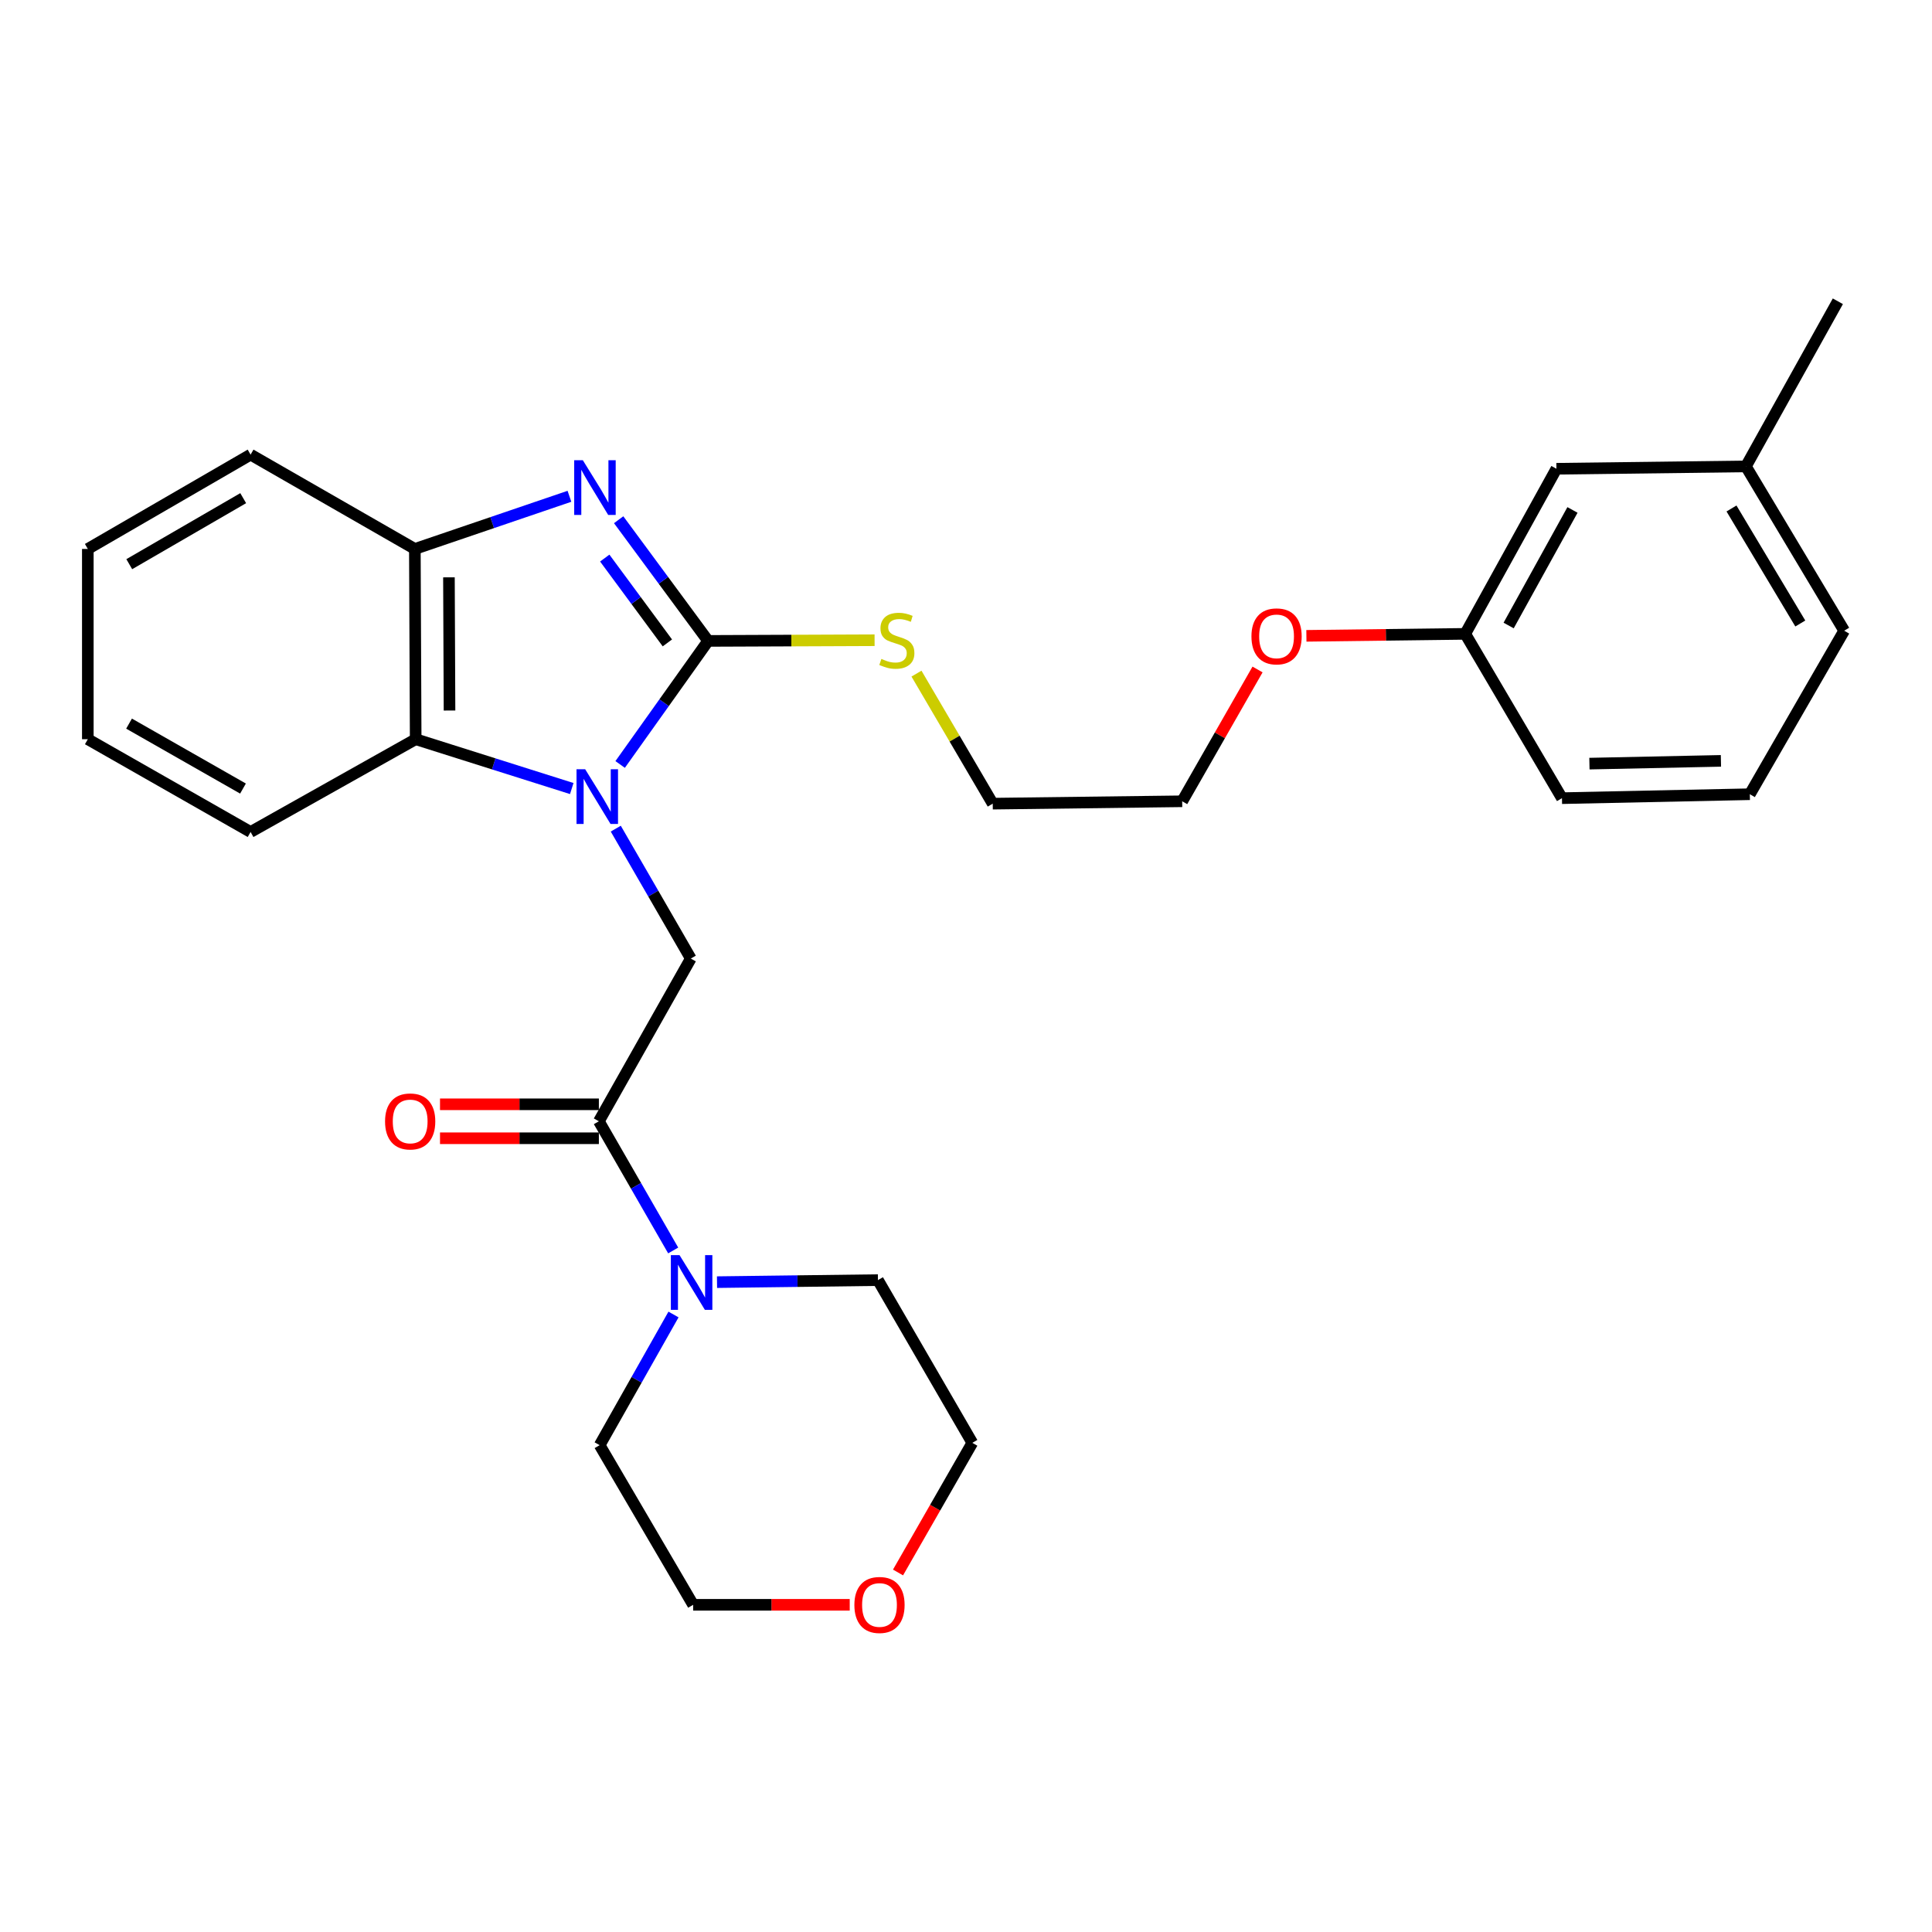 <?xml version='1.0' encoding='iso-8859-1'?>
<svg version='1.1' baseProfile='full'
              xmlns='http://www.w3.org/2000/svg'
                      xmlns:rdkit='http://www.rdkit.org/xml'
                      xmlns:xlink='http://www.w3.org/1999/xlink'
                  xml:space='preserve'
width='1000px' height='1000px' viewBox='0 0 1000 1000'>
<!-- END OF HEADER -->
<rect style='opacity:1.0;fill:#FFFFFF;stroke:none' width='1000' height='1000' x='0' y='0'> </rect>
<path class='bond-0' d='M 320.986,395.688 L 343.753,363.711' style='fill:none;fill-rule:evenodd;stroke:#0000FF;stroke-width:6px;stroke-linecap:butt;stroke-linejoin:miter;stroke-opacity:1' />
<path class='bond-0' d='M 343.753,363.711 L 366.519,331.733' style='fill:none;fill-rule:evenodd;stroke:#000000;stroke-width:6px;stroke-linecap:butt;stroke-linejoin:miter;stroke-opacity:1' />
<path class='bond-2' d='M 318.72,428.901 L 338.137,462.522' style='fill:none;fill-rule:evenodd;stroke:#0000FF;stroke-width:6px;stroke-linecap:butt;stroke-linejoin:miter;stroke-opacity:1' />
<path class='bond-2' d='M 338.137,462.522 L 357.554,496.143' style='fill:none;fill-rule:evenodd;stroke:#000000;stroke-width:6px;stroke-linecap:butt;stroke-linejoin:miter;stroke-opacity:1' />
<path class='bond-4' d='M 295.94,408.148 L 255.549,395.381' style='fill:none;fill-rule:evenodd;stroke:#0000FF;stroke-width:6px;stroke-linecap:butt;stroke-linejoin:miter;stroke-opacity:1' />
<path class='bond-4' d='M 255.549,395.381 L 215.157,382.614' style='fill:none;fill-rule:evenodd;stroke:#000000;stroke-width:6px;stroke-linecap:butt;stroke-linejoin:miter;stroke-opacity:1' />
<path class='bond-1' d='M 366.519,331.733 L 343.368,300.372' style='fill:none;fill-rule:evenodd;stroke:#000000;stroke-width:6px;stroke-linecap:butt;stroke-linejoin:miter;stroke-opacity:1' />
<path class='bond-1' d='M 343.368,300.372 L 320.217,269.011' style='fill:none;fill-rule:evenodd;stroke:#0000FF;stroke-width:6px;stroke-linecap:butt;stroke-linejoin:miter;stroke-opacity:1' />
<path class='bond-1' d='M 345.431,332.765 L 329.225,310.812' style='fill:none;fill-rule:evenodd;stroke:#000000;stroke-width:6px;stroke-linecap:butt;stroke-linejoin:miter;stroke-opacity:1' />
<path class='bond-1' d='M 329.225,310.812 L 313.019,288.859' style='fill:none;fill-rule:evenodd;stroke:#0000FF;stroke-width:6px;stroke-linecap:butt;stroke-linejoin:miter;stroke-opacity:1' />
<path class='bond-7' d='M 366.519,331.733 L 409.602,331.557' style='fill:none;fill-rule:evenodd;stroke:#000000;stroke-width:6px;stroke-linecap:butt;stroke-linejoin:miter;stroke-opacity:1' />
<path class='bond-7' d='M 409.602,331.557 L 452.686,331.38' style='fill:none;fill-rule:evenodd;stroke:#CCCC00;stroke-width:6px;stroke-linecap:butt;stroke-linejoin:miter;stroke-opacity:1' />
<path class='bond-28' d='M 294.741,256.881 L 254.734,270.508' style='fill:none;fill-rule:evenodd;stroke:#0000FF;stroke-width:6px;stroke-linecap:butt;stroke-linejoin:miter;stroke-opacity:1' />
<path class='bond-28' d='M 254.734,270.508 L 214.727,284.134' style='fill:none;fill-rule:evenodd;stroke:#000000;stroke-width:6px;stroke-linecap:butt;stroke-linejoin:miter;stroke-opacity:1' />
<path class='bond-3' d='M 357.554,496.143 L 309.975,580.374' style='fill:none;fill-rule:evenodd;stroke:#000000;stroke-width:6px;stroke-linecap:butt;stroke-linejoin:miter;stroke-opacity:1' />
<path class='bond-6' d='M 309.975,580.374 L 329.209,613.806' style='fill:none;fill-rule:evenodd;stroke:#000000;stroke-width:6px;stroke-linecap:butt;stroke-linejoin:miter;stroke-opacity:1' />
<path class='bond-6' d='M 329.209,613.806 L 348.443,647.238' style='fill:none;fill-rule:evenodd;stroke:#0000FF;stroke-width:6px;stroke-linecap:butt;stroke-linejoin:miter;stroke-opacity:1' />
<path class='bond-8' d='M 309.975,571.584 L 268.861,571.584' style='fill:none;fill-rule:evenodd;stroke:#000000;stroke-width:6px;stroke-linecap:butt;stroke-linejoin:miter;stroke-opacity:1' />
<path class='bond-8' d='M 268.861,571.584 L 227.747,571.584' style='fill:none;fill-rule:evenodd;stroke:#FF0000;stroke-width:6px;stroke-linecap:butt;stroke-linejoin:miter;stroke-opacity:1' />
<path class='bond-8' d='M 309.975,589.163 L 268.861,589.163' style='fill:none;fill-rule:evenodd;stroke:#000000;stroke-width:6px;stroke-linecap:butt;stroke-linejoin:miter;stroke-opacity:1' />
<path class='bond-8' d='M 268.861,589.163 L 227.747,589.163' style='fill:none;fill-rule:evenodd;stroke:#FF0000;stroke-width:6px;stroke-linecap:butt;stroke-linejoin:miter;stroke-opacity:1' />
<path class='bond-5' d='M 215.157,382.614 L 214.727,284.134' style='fill:none;fill-rule:evenodd;stroke:#000000;stroke-width:6px;stroke-linecap:butt;stroke-linejoin:miter;stroke-opacity:1' />
<path class='bond-5' d='M 232.671,367.765 L 232.37,298.829' style='fill:none;fill-rule:evenodd;stroke:#000000;stroke-width:6px;stroke-linecap:butt;stroke-linejoin:miter;stroke-opacity:1' />
<path class='bond-15' d='M 215.157,382.614 L 129.705,430.633' style='fill:none;fill-rule:evenodd;stroke:#000000;stroke-width:6px;stroke-linecap:butt;stroke-linejoin:miter;stroke-opacity:1' />
<path class='bond-16' d='M 214.727,284.134 L 129.705,235.314' style='fill:none;fill-rule:evenodd;stroke:#000000;stroke-width:6px;stroke-linecap:butt;stroke-linejoin:miter;stroke-opacity:1' />
<path class='bond-13' d='M 348.603,680.382 L 329.489,714.199' style='fill:none;fill-rule:evenodd;stroke:#0000FF;stroke-width:6px;stroke-linecap:butt;stroke-linejoin:miter;stroke-opacity:1' />
<path class='bond-13' d='M 329.489,714.199 L 310.375,748.016' style='fill:none;fill-rule:evenodd;stroke:#000000;stroke-width:6px;stroke-linecap:butt;stroke-linejoin:miter;stroke-opacity:1' />
<path class='bond-14' d='M 371.125,663.638 L 412.774,663.11' style='fill:none;fill-rule:evenodd;stroke:#0000FF;stroke-width:6px;stroke-linecap:butt;stroke-linejoin:miter;stroke-opacity:1' />
<path class='bond-14' d='M 412.774,663.11 L 454.422,662.583' style='fill:none;fill-rule:evenodd;stroke:#000000;stroke-width:6px;stroke-linecap:butt;stroke-linejoin:miter;stroke-opacity:1' />
<path class='bond-21' d='M 474.371,348.666 L 494.105,382.32' style='fill:none;fill-rule:evenodd;stroke:#CCCC00;stroke-width:6px;stroke-linecap:butt;stroke-linejoin:miter;stroke-opacity:1' />
<path class='bond-21' d='M 494.105,382.32 L 513.838,415.974' style='fill:none;fill-rule:evenodd;stroke:#000000;stroke-width:6px;stroke-linecap:butt;stroke-linejoin:miter;stroke-opacity:1' />
<path class='bond-9' d='M 464.815,813.91 L 484.043,780.362' style='fill:none;fill-rule:evenodd;stroke:#FF0000;stroke-width:6px;stroke-linecap:butt;stroke-linejoin:miter;stroke-opacity:1' />
<path class='bond-9' d='M 484.043,780.362 L 503.272,746.814' style='fill:none;fill-rule:evenodd;stroke:#000000;stroke-width:6px;stroke-linecap:butt;stroke-linejoin:miter;stroke-opacity:1' />
<path class='bond-30' d='M 439.812,830.645 L 399.293,830.645' style='fill:none;fill-rule:evenodd;stroke:#FF0000;stroke-width:6px;stroke-linecap:butt;stroke-linejoin:miter;stroke-opacity:1' />
<path class='bond-30' d='M 399.293,830.645 L 358.775,830.645' style='fill:none;fill-rule:evenodd;stroke:#000000;stroke-width:6px;stroke-linecap:butt;stroke-linejoin:miter;stroke-opacity:1' />
<path class='bond-10' d='M 805.605,242.629 L 758.407,328.081' style='fill:none;fill-rule:evenodd;stroke:#000000;stroke-width:6px;stroke-linecap:butt;stroke-linejoin:miter;stroke-opacity:1' />
<path class='bond-10' d='M 813.913,263.946 L 780.874,323.762' style='fill:none;fill-rule:evenodd;stroke:#000000;stroke-width:6px;stroke-linecap:butt;stroke-linejoin:miter;stroke-opacity:1' />
<path class='bond-12' d='M 805.605,242.629 L 903.675,241.408' style='fill:none;fill-rule:evenodd;stroke:#000000;stroke-width:6px;stroke-linecap:butt;stroke-linejoin:miter;stroke-opacity:1' />
<path class='bond-11' d='M 758.407,328.081 L 717.298,328.595' style='fill:none;fill-rule:evenodd;stroke:#000000;stroke-width:6px;stroke-linecap:butt;stroke-linejoin:miter;stroke-opacity:1' />
<path class='bond-11' d='M 717.298,328.595 L 676.189,329.108' style='fill:none;fill-rule:evenodd;stroke:#FF0000;stroke-width:6px;stroke-linecap:butt;stroke-linejoin:miter;stroke-opacity:1' />
<path class='bond-22' d='M 758.407,328.081 L 808.467,413.132' style='fill:none;fill-rule:evenodd;stroke:#000000;stroke-width:6px;stroke-linecap:butt;stroke-linejoin:miter;stroke-opacity:1' />
<path class='bond-25' d='M 903.675,241.408 L 951.274,155.937' style='fill:none;fill-rule:evenodd;stroke:#000000;stroke-width:6px;stroke-linecap:butt;stroke-linejoin:miter;stroke-opacity:1' />
<path class='bond-31' d='M 903.675,241.408 L 954.545,326.45' style='fill:none;fill-rule:evenodd;stroke:#000000;stroke-width:6px;stroke-linecap:butt;stroke-linejoin:miter;stroke-opacity:1' />
<path class='bond-31' d='M 896.22,263.188 L 931.829,322.718' style='fill:none;fill-rule:evenodd;stroke:#000000;stroke-width:6px;stroke-linecap:butt;stroke-linejoin:miter;stroke-opacity:1' />
<path class='bond-20' d='M 310.375,748.016 L 358.775,830.645' style='fill:none;fill-rule:evenodd;stroke:#000000;stroke-width:6px;stroke-linecap:butt;stroke-linejoin:miter;stroke-opacity:1' />
<path class='bond-19' d='M 454.422,662.583 L 503.272,746.814' style='fill:none;fill-rule:evenodd;stroke:#000000;stroke-width:6px;stroke-linecap:butt;stroke-linejoin:miter;stroke-opacity:1' />
<path class='bond-26' d='M 129.705,430.633 L 45.455,382.614' style='fill:none;fill-rule:evenodd;stroke:#000000;stroke-width:6px;stroke-linecap:butt;stroke-linejoin:miter;stroke-opacity:1' />
<path class='bond-26' d='M 125.772,408.158 L 66.797,374.544' style='fill:none;fill-rule:evenodd;stroke:#000000;stroke-width:6px;stroke-linecap:butt;stroke-linejoin:miter;stroke-opacity:1' />
<path class='bond-29' d='M 129.705,235.314 L 45.455,284.134' style='fill:none;fill-rule:evenodd;stroke:#000000;stroke-width:6px;stroke-linecap:butt;stroke-linejoin:miter;stroke-opacity:1' />
<path class='bond-29' d='M 125.881,257.847 L 66.906,292.021' style='fill:none;fill-rule:evenodd;stroke:#000000;stroke-width:6px;stroke-linecap:butt;stroke-linejoin:miter;stroke-opacity:1' />
<path class='bond-17' d='M 650.902,346.522 L 631.4,380.633' style='fill:none;fill-rule:evenodd;stroke:#FF0000;stroke-width:6px;stroke-linecap:butt;stroke-linejoin:miter;stroke-opacity:1' />
<path class='bond-17' d='M 631.4,380.633 L 611.898,414.744' style='fill:none;fill-rule:evenodd;stroke:#000000;stroke-width:6px;stroke-linecap:butt;stroke-linejoin:miter;stroke-opacity:1' />
<path class='bond-18' d='M 905.706,411.091 L 808.467,413.132' style='fill:none;fill-rule:evenodd;stroke:#000000;stroke-width:6px;stroke-linecap:butt;stroke-linejoin:miter;stroke-opacity:1' />
<path class='bond-18' d='M 890.751,393.822 L 822.684,395.251' style='fill:none;fill-rule:evenodd;stroke:#000000;stroke-width:6px;stroke-linecap:butt;stroke-linejoin:miter;stroke-opacity:1' />
<path class='bond-23' d='M 905.706,411.091 L 954.545,326.45' style='fill:none;fill-rule:evenodd;stroke:#000000;stroke-width:6px;stroke-linecap:butt;stroke-linejoin:miter;stroke-opacity:1' />
<path class='bond-24' d='M 513.838,415.974 L 611.898,414.744' style='fill:none;fill-rule:evenodd;stroke:#000000;stroke-width:6px;stroke-linecap:butt;stroke-linejoin:miter;stroke-opacity:1' />
<path class='bond-27' d='M 45.455,382.614 L 45.455,284.134' style='fill:none;fill-rule:evenodd;stroke:#000000;stroke-width:6px;stroke-linecap:butt;stroke-linejoin:miter;stroke-opacity:1' />
<path  class='atom-0' d='M 302.884 398.162
L 312.164 413.162
Q 313.084 414.642, 314.564 417.322
Q 316.044 420.002, 316.124 420.162
L 316.124 398.162
L 319.884 398.162
L 319.884 426.482
L 316.004 426.482
L 306.044 410.082
Q 304.884 408.162, 303.644 405.962
Q 302.444 403.762, 302.084 403.082
L 302.084 426.482
L 298.404 426.482
L 298.404 398.162
L 302.884 398.162
' fill='#0000FF'/>
<path  class='atom-2' d='M 301.683 238.225
L 310.963 253.225
Q 311.883 254.705, 313.363 257.385
Q 314.843 260.065, 314.923 260.225
L 314.923 238.225
L 318.683 238.225
L 318.683 266.545
L 314.803 266.545
L 304.843 250.145
Q 303.683 248.225, 302.443 246.025
Q 301.243 243.825, 300.883 243.145
L 300.883 266.545
L 297.203 266.545
L 297.203 238.225
L 301.683 238.225
' fill='#0000FF'/>
<path  class='atom-7' d='M 351.714 649.644
L 360.994 664.644
Q 361.914 666.124, 363.394 668.804
Q 364.874 671.484, 364.954 671.644
L 364.954 649.644
L 368.714 649.644
L 368.714 677.964
L 364.834 677.964
L 354.874 661.564
Q 353.714 659.644, 352.474 657.444
Q 351.274 655.244, 350.914 654.564
L 350.914 677.964
L 347.234 677.964
L 347.234 649.644
L 351.714 649.644
' fill='#0000FF'/>
<path  class='atom-8' d='M 456.208 341.053
Q 456.528 341.173, 457.848 341.733
Q 459.168 342.293, 460.608 342.653
Q 462.088 342.973, 463.528 342.973
Q 466.208 342.973, 467.768 341.693
Q 469.328 340.373, 469.328 338.093
Q 469.328 336.533, 468.528 335.573
Q 467.768 334.613, 466.568 334.093
Q 465.368 333.573, 463.368 332.973
Q 460.848 332.213, 459.328 331.493
Q 457.848 330.773, 456.768 329.253
Q 455.728 327.733, 455.728 325.173
Q 455.728 321.613, 458.128 319.413
Q 460.568 317.213, 465.368 317.213
Q 468.648 317.213, 472.368 318.773
L 471.448 321.853
Q 468.048 320.453, 465.488 320.453
Q 462.728 320.453, 461.208 321.613
Q 459.688 322.733, 459.728 324.693
Q 459.728 326.213, 460.488 327.133
Q 461.288 328.053, 462.408 328.573
Q 463.568 329.093, 465.488 329.693
Q 468.048 330.493, 469.568 331.293
Q 471.088 332.093, 472.168 333.733
Q 473.288 335.333, 473.288 338.093
Q 473.288 342.013, 470.648 344.133
Q 468.048 346.213, 463.688 346.213
Q 461.168 346.213, 459.248 345.653
Q 457.368 345.133, 455.128 344.213
L 456.208 341.053
' fill='#CCCC00'/>
<path  class='atom-9' d='M 199.305 580.454
Q 199.305 573.654, 202.665 569.854
Q 206.025 566.054, 212.305 566.054
Q 218.585 566.054, 221.945 569.854
Q 225.305 573.654, 225.305 580.454
Q 225.305 587.334, 221.905 591.254
Q 218.505 595.134, 212.305 595.134
Q 206.065 595.134, 202.665 591.254
Q 199.305 587.374, 199.305 580.454
M 212.305 591.934
Q 216.625 591.934, 218.945 589.054
Q 221.305 586.134, 221.305 580.454
Q 221.305 574.894, 218.945 572.094
Q 216.625 569.254, 212.305 569.254
Q 207.985 569.254, 205.625 572.054
Q 203.305 574.854, 203.305 580.454
Q 203.305 586.174, 205.625 589.054
Q 207.985 591.934, 212.305 591.934
' fill='#FF0000'/>
<path  class='atom-10' d='M 442.223 830.725
Q 442.223 823.925, 445.583 820.125
Q 448.943 816.325, 455.223 816.325
Q 461.503 816.325, 464.863 820.125
Q 468.223 823.925, 468.223 830.725
Q 468.223 837.605, 464.823 841.525
Q 461.423 845.405, 455.223 845.405
Q 448.983 845.405, 445.583 841.525
Q 442.223 837.645, 442.223 830.725
M 455.223 842.205
Q 459.543 842.205, 461.863 839.325
Q 464.223 836.405, 464.223 830.725
Q 464.223 825.165, 461.863 822.365
Q 459.543 819.525, 455.223 819.525
Q 450.903 819.525, 448.543 822.325
Q 446.223 825.125, 446.223 830.725
Q 446.223 836.445, 448.543 839.325
Q 450.903 842.205, 455.223 842.205
' fill='#FF0000'/>
<path  class='atom-18' d='M 647.747 329.381
Q 647.747 322.581, 651.107 318.781
Q 654.467 314.981, 660.747 314.981
Q 667.027 314.981, 670.387 318.781
Q 673.747 322.581, 673.747 329.381
Q 673.747 336.261, 670.347 340.181
Q 666.947 344.061, 660.747 344.061
Q 654.507 344.061, 651.107 340.181
Q 647.747 336.301, 647.747 329.381
M 660.747 340.861
Q 665.067 340.861, 667.387 337.981
Q 669.747 335.061, 669.747 329.381
Q 669.747 323.821, 667.387 321.021
Q 665.067 318.181, 660.747 318.181
Q 656.427 318.181, 654.067 320.981
Q 651.747 323.781, 651.747 329.381
Q 651.747 335.101, 654.067 337.981
Q 656.427 340.861, 660.747 340.861
' fill='#FF0000'/>
</svg>
